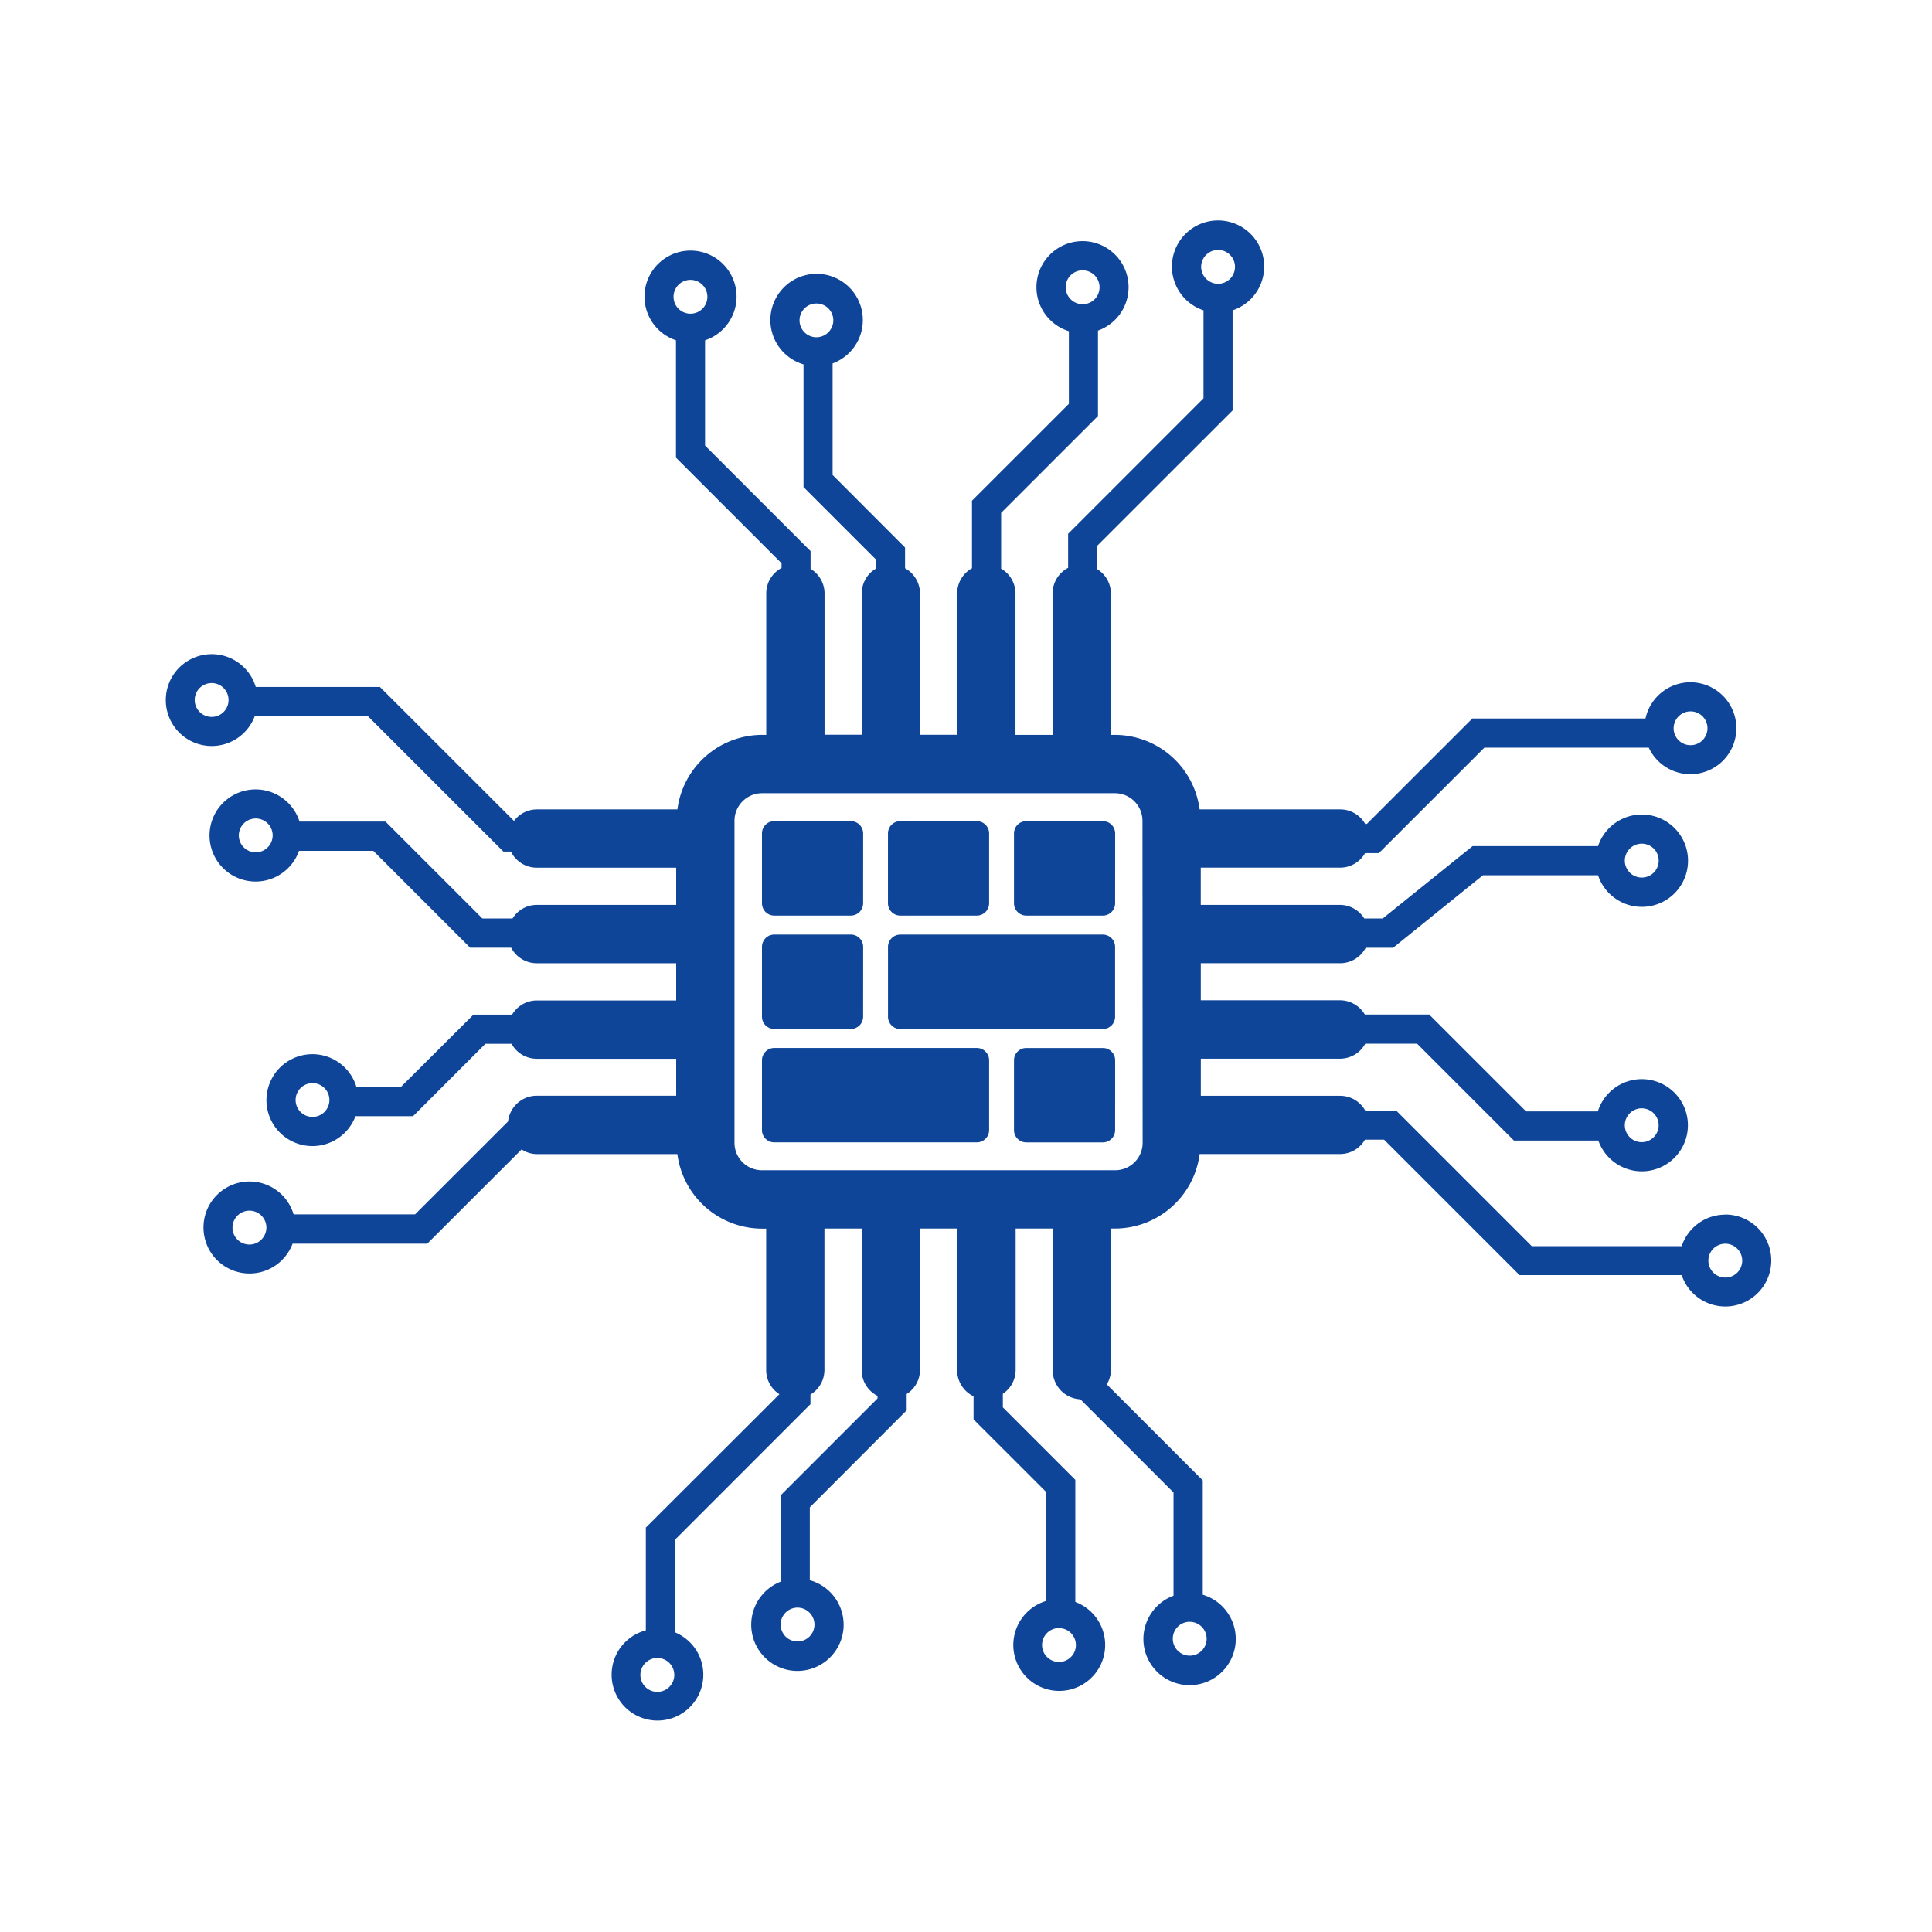 <svg xmlns="http://www.w3.org/2000/svg" width="70" height="70" viewBox="0 0 70 70">
  <g id="Group_169001" data-name="Group 169001" transform="translate(-161 -1856)">
    <rect id="Rectangle_148907" data-name="Rectangle 148907" width="70" height="70" transform="translate(161 1856)" fill="none"/>
    <g id="積體電路佈局保護" transform="translate(167 1864)">
      <path id="Path_99488" data-name="Path 99488" d="M24.116,23.563a.447.447,0,0,1-.447.446H20.895a.446.446,0,0,1-.444-.446V21.032a.445.445,0,0,1,.444-.445h2.775a.446.446,0,0,1,.447.445Z" transform="translate(1.157 1.165)" fill="#0e4598"/>
      <path id="Path_99489" data-name="Path 99489" d="M24.116,27.452a.446.446,0,0,1-.447.445H20.895a.445.445,0,0,1-.444-.445V24.921a.445.445,0,0,1,.444-.445h2.775a.446.446,0,0,1,.447.445Z" transform="translate(1.157 1.385)" fill="#0e4598"/>
      <path id="Path_99490" data-name="Path 99490" d="M28.436,23.563a.447.447,0,0,1-.446.446H25.216a.446.446,0,0,1-.445-.446V21.032a.446.446,0,0,1,.445-.445H27.99a.446.446,0,0,1,.446.445Z" transform="translate(1.402 1.165)" fill="#0e4598"/>
      <path id="Path_99491" data-name="Path 99491" d="M32.757,23.563a.446.446,0,0,1-.446.446H29.537a.446.446,0,0,1-.444-.446V21.032a.445.445,0,0,1,.444-.445h2.775a.445.445,0,0,1,.446.445Z" transform="translate(1.646 1.165)" fill="#0e4598"/>
      <path id="Path_99492" data-name="Path 99492" d="M32.556,24.477H25.217a.446.446,0,0,0-.445.445v2.532a.446.446,0,0,0,.445.445h7.339A.445.445,0,0,0,33,27.453V24.922A.445.445,0,0,0,32.556,24.477Z" transform="translate(1.402 1.385)" fill="#0e4598"/>
      <path id="Path_99493" data-name="Path 99493" d="M28.235,28.365h-7.34a.445.445,0,0,0-.444.444V31.34a.445.445,0,0,0,.444.445h7.34a.446.446,0,0,0,.446-.445V28.809A.446.446,0,0,0,28.235,28.365Z" transform="translate(1.157 1.605)" fill="#0e4598"/>
      <path id="Path_99494" data-name="Path 99494" d="M32.757,31.341a.445.445,0,0,1-.446.445H29.537a.445.445,0,0,1-.444-.445V28.81a.444.444,0,0,1,.444-.444h2.775a.445.445,0,0,1,.446.444Z" transform="translate(1.646 1.605)" fill="#0e4598"/>
      <path id="Path_99495" data-name="Path 99495" d="M56.508,36.009a1.663,1.663,0,0,0-1.577,1.141l-5.432,0L44.59,32.241H43.467a1.042,1.042,0,0,0-.9-.538H37.508V30.358h5.058a1.041,1.041,0,0,0,.9-.543h1.879l3.508,3.51h3.058a1.67,1.67,0,1,0-.018-1.057h-2.6l-3.51-3.509H43.451a1.042,1.042,0,0,0-.886-.517H37.507V26.9h5.058a1.047,1.047,0,0,0,.917-.561h.994l3.253-2.626H51.9a1.673,1.673,0,1,0,0-1.056H47.355L44.1,25.278h-.67a1.043,1.043,0,0,0-.871-.492H37.506V23.437h5.058a1.042,1.042,0,0,0,.895-.526h.5l3.824-3.822h5.955a1.665,1.665,0,1,0-.118-1.057H47.346l-3.823,3.822h-.059a1.042,1.042,0,0,0-.9-.528h-5.1a3.1,3.1,0,0,0-3.066-2.7H34.25V13.491a1.039,1.039,0,0,0-.5-.872v-.841l4.909-4.906V3.244a1.671,1.671,0,1,0-1.054,0l0,3.189L32.7,11.339v1.234a1.044,1.044,0,0,0-.562.917v5.136H30.793V13.493a1.042,1.042,0,0,0-.52-.89V10.582l3.509-3.509V3.978A1.669,1.669,0,1,0,32.727,4V6.633l-3.51,3.508v2.447a1.046,1.046,0,0,0-.538.9v5.134H27.333V13.489a1.042,1.042,0,0,0-.541-.9v-.751L24.167,9.209V5.168a1.675,1.675,0,1,0-1.054.035l0,4.445,2.625,2.625V12.6a1.044,1.044,0,0,0-.515.885v5.136H23.875V13.489a1.04,1.04,0,0,0-.506-.879v-.643L19.546,8.144V4.33a1.668,1.668,0,1,0-1.054,0l0,4.253,3.825,3.825v.17a1.042,1.042,0,0,0-.554.912v5.136h-.153a3.1,3.1,0,0,0-3.066,2.7h-5.1a1.038,1.038,0,0,0-.821.418L7.766,16.89h-4.5a1.664,1.664,0,1,0-.036,1.058h4.1l4.909,4.907h.273a1.048,1.048,0,0,0,.933.584H18.5v1.347H13.442a1.036,1.036,0,0,0-.872.493H11.478L7.967,21.768H4.852a1.669,1.669,0,1,0-.018,1.06l2.692,0,3.509,3.51h1.487a1.044,1.044,0,0,0,.918.563H18.5v1.347H13.44a1.04,1.04,0,0,0-.885.514h-1.4L8.523,31.385H6.915a1.665,1.665,0,1,0-.036,1.057l2.086,0,2.623-2.624h.947a1.043,1.043,0,0,0,.9.543H18.5V31.7H13.44a1.048,1.048,0,0,0-1.032.932L9.038,36l-4.4,0A1.667,1.667,0,1,0,4.6,37.062h4.88l3.42-3.417a1.023,1.023,0,0,0,.543.171h5.1a3.1,3.1,0,0,0,3.066,2.7h.151v5.137a1.037,1.037,0,0,0,.48.862L17.4,47.347v3.724a1.661,1.661,0,1,0,1.057.072V47.786l4.908-4.909v-.349a1.043,1.043,0,0,0,.506-.879V36.513H25.22v5.138a1.046,1.046,0,0,0,.574.925v.093l-3.509,3.509v3.129a1.674,1.674,0,1,0,1.056-.053V46.614L26.851,43.1v-.592a1.037,1.037,0,0,0,.482-.862V36.513h1.346v5.136a1.049,1.049,0,0,0,.595.942v.838L31.9,46.053v3.954a1.664,1.664,0,1,0,1.061.035l0-4.425-2.626-2.626V42.5a1.041,1.041,0,0,0,.464-.853V36.513h1.343V41.65A1.052,1.052,0,0,0,33.144,42.7l3.375,3.376v3.739a1.673,1.673,0,1,0,1.059-.035l0-4.143L34.1,42.159a1.021,1.021,0,0,0,.151-.509V36.513H34.4a3.1,3.1,0,0,0,3.066-2.7h5.1a1.042,1.042,0,0,0,.889-.52h.694L49.056,38.2h5.875a1.666,1.666,0,1,0,1.577-2.195Zm-3.024-3.852a.613.613,0,1,1-.614.613A.614.614,0,0,1,53.484,32.156Zm0-9.589a.614.614,0,1,1-.614.615A.616.616,0,0,1,53.484,22.568Zm1.769-4.794a.613.613,0,1,1-.614.615A.616.616,0,0,1,55.253,17.774ZM37.52,1.669a.613.613,0,1,1,.613.613A.616.616,0,0,1,37.52,1.669Zm-4.909.741a.614.614,0,1,1,.615.613A.616.616,0,0,1,32.612,2.41ZM23.581,4.22a.612.612,0,1,1,.612-.611A.615.615,0,0,1,23.581,4.22Zm-4.563-.854a.613.613,0,1,1,.612-.612A.613.613,0,0,1,19.017,3.366ZM1.668,17.975a.613.613,0,1,1,.613-.613A.612.612,0,0,1,1.668,17.975Zm1.6,4.907a.613.613,0,1,1,.611-.613A.614.614,0,0,1,3.268,22.882Zm2.054,9.586a.612.612,0,1,1,.613-.611A.614.614,0,0,1,5.322,32.468ZM3.039,37.093a.614.614,0,1,1,.613-.616A.617.617,0,0,1,3.039,37.093ZM17.816,53.3a.614.614,0,1,1,.615-.613A.614.614,0,0,1,17.816,53.3Zm5.694-2.439a.613.613,0,1,1-.615-.613A.616.616,0,0,1,23.51,50.859Zm8.861.129a.613.613,0,1,1-.615.613A.612.612,0,0,1,32.371,50.988Zm4.735-.228a.613.613,0,1,1-.613.613A.613.613,0,0,1,37.105,50.76ZM35.4,33.408a.994.994,0,0,1-.994.992h-12.8a.993.993,0,0,1-.994-.992V21.734a1,1,0,0,1,.994-.994H34.4a1,1,0,0,1,.994.994Zm21.112,4.88a.613.613,0,1,1,.612-.612A.613.613,0,0,1,56.508,38.289Z" transform="translate(0 0)" fill="#0e4598"/>
    </g>
  </g>
</svg>
